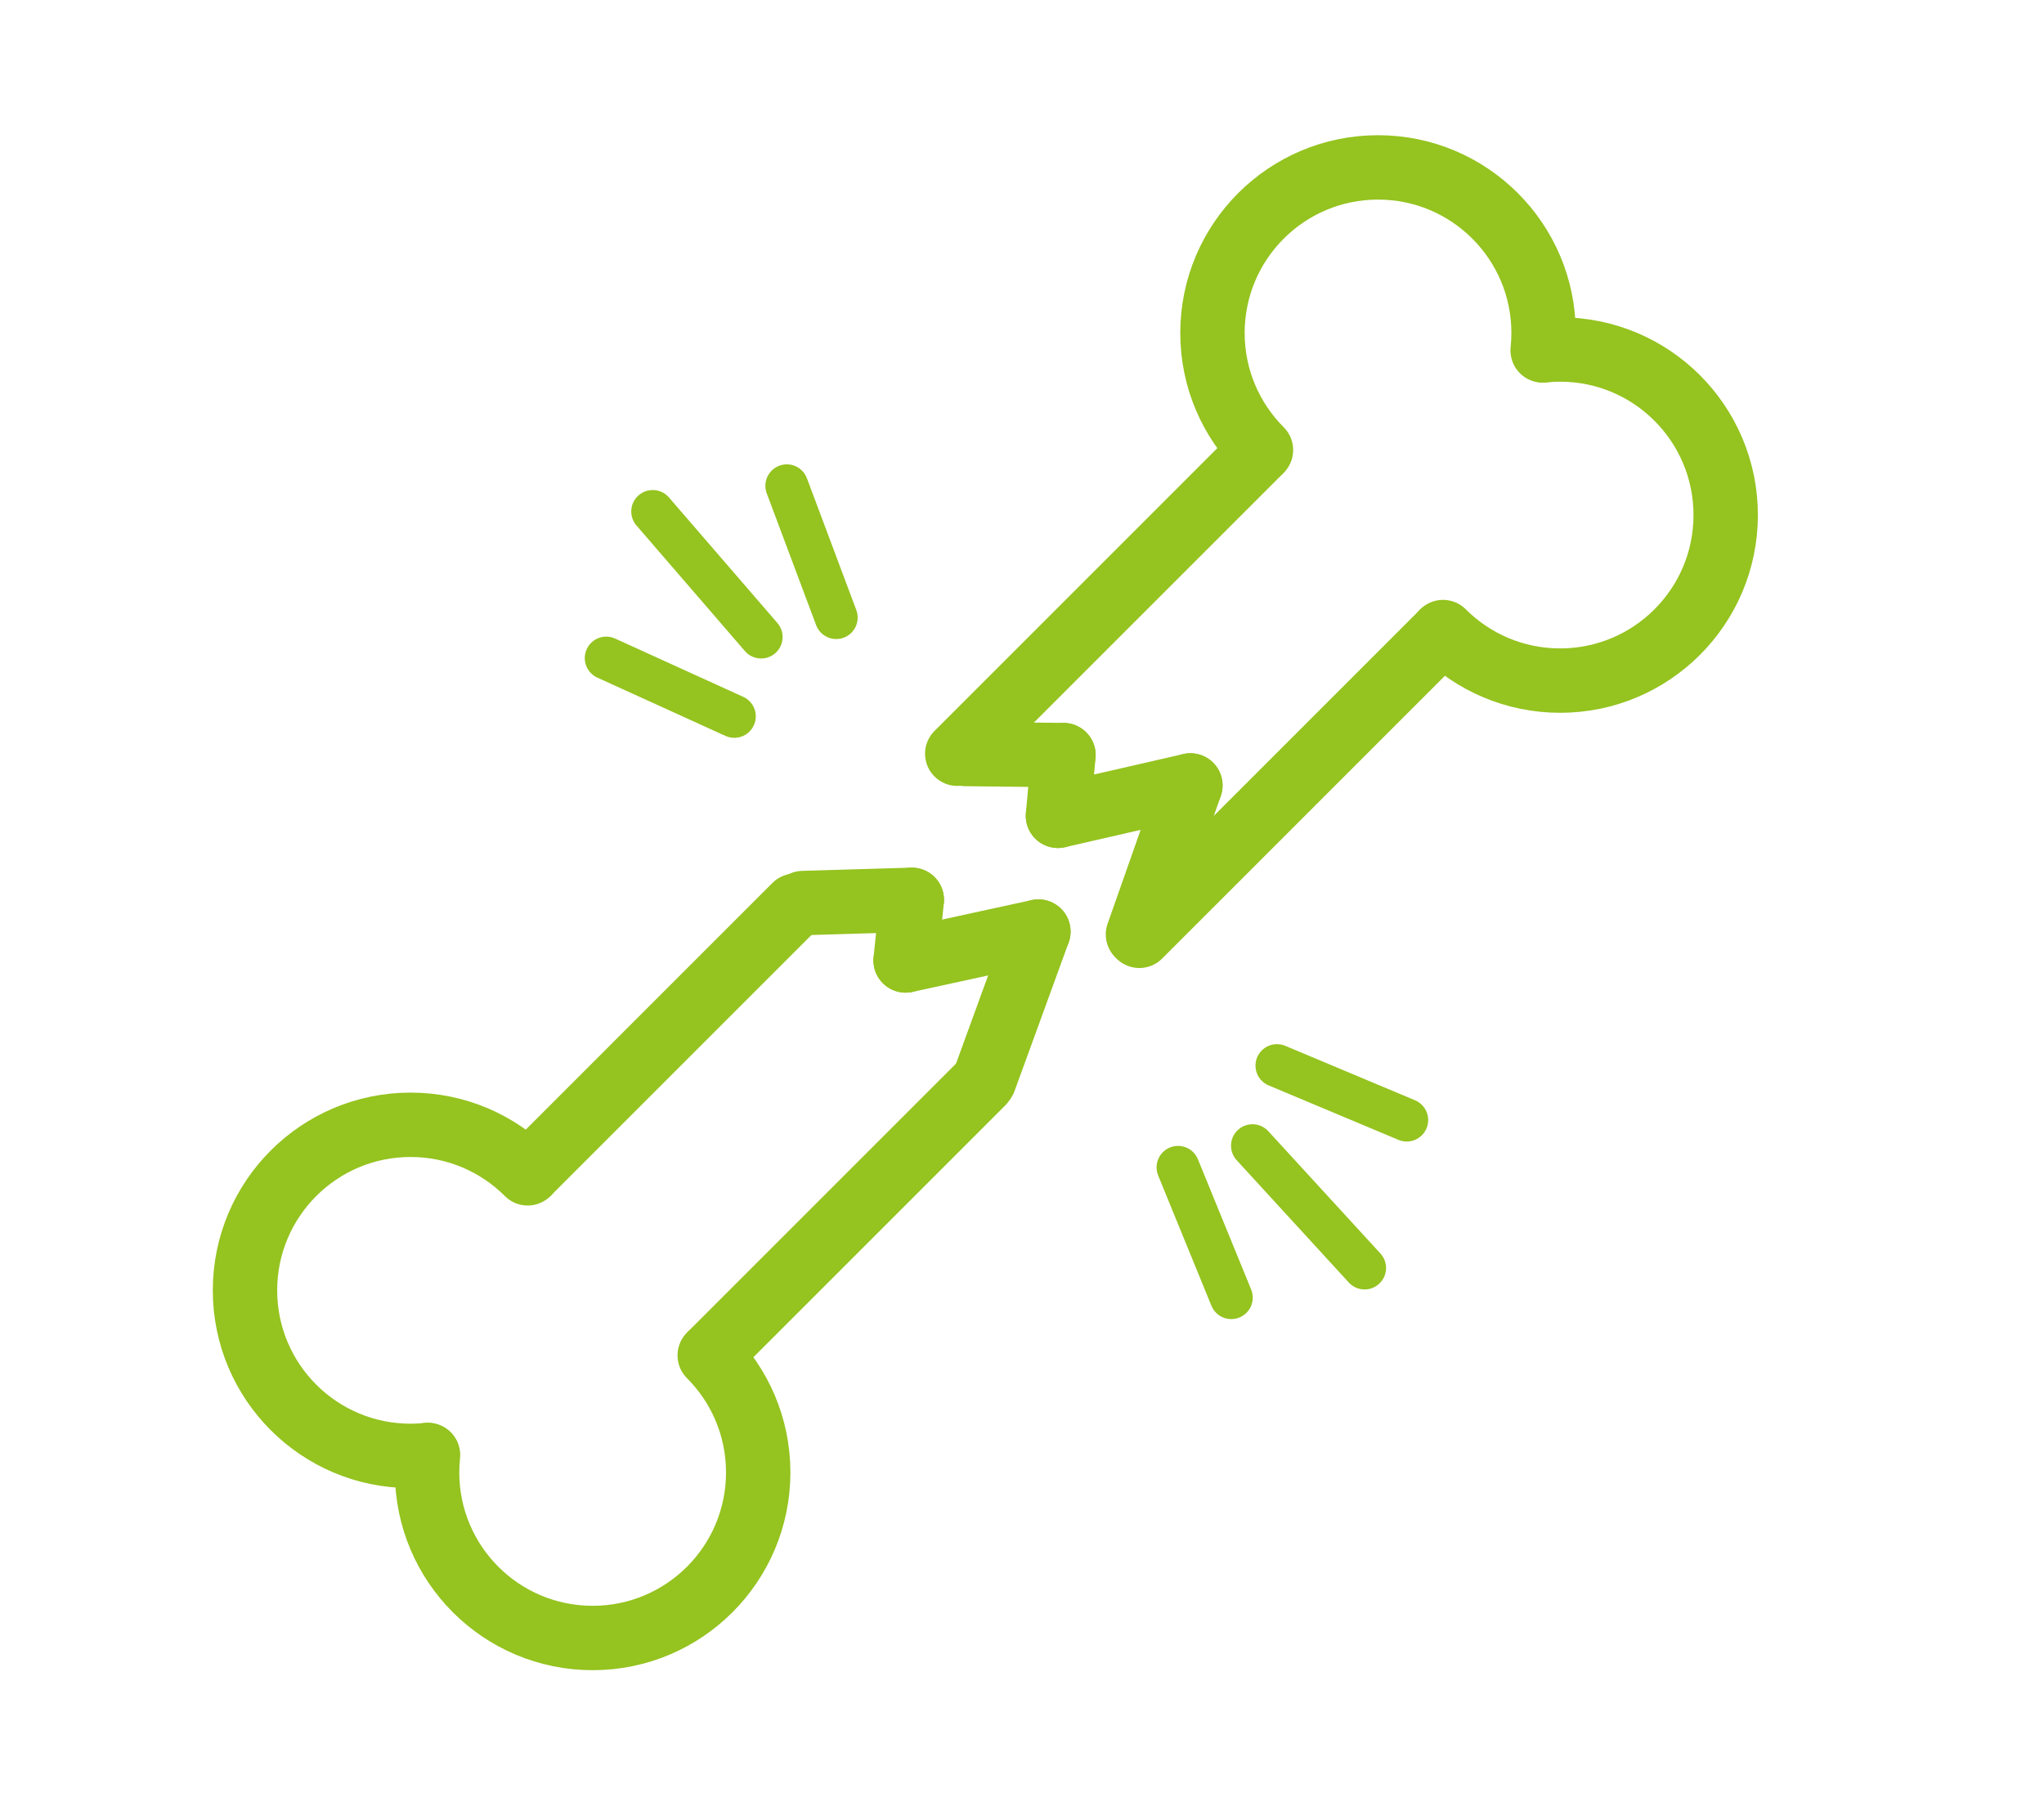 <?xml version="1.0" encoding="UTF-8"?>
<svg id="Traumas_e_Fraturas" data-name="Traumas e Fraturas" xmlns="http://www.w3.org/2000/svg" viewBox="0 0 571.5 507.5">
  <defs>
    <style>
      .cls-1 {
        stroke-width: 18px;
      }

      .cls-1, .cls-2 {
        fill: none;
        stroke: #95c31f;
        stroke-linecap: round;
        stroke-miterlimit: 10;
      }

      .cls-2 {
        stroke-width: 12px;
      }
    </style>
  </defs>
  <line class="cls-1" x1="403.037" y1="177.186" x2="318.56" y2="261.664"/>
  <line class="cls-1" x1="352.12" y1="126.269" x2="267.642" y2="210.746"/>
  <path class="cls-1" d="M403.468,176.732c8.378,8.384,19.955,13.57,32.743,13.57,25.565,0,46.289-20.724,46.289-46.289s-20.724-46.289-46.289-46.289c-1.598,0-3.177.081-4.733.239"/>
  <path class="cls-1" d="M431.327,97.98c.168-1.605.255-3.235.255-4.885,0-25.565-20.724-46.289-46.289-46.289s-46.289,20.724-46.289,46.289c0,12.782,5.181,24.355,13.558,32.731"/>
  <line class="cls-1" x1="270.004" y1="210.83" x2="297.344" y2="211.132"/>
  <line class="cls-1" x1="318.174" y1="261.278" x2="332.833" y2="219.618"/>
  <line class="cls-1" x1="297.344" y1="211.132" x2="295.801" y2="228.104"/>
  <line class="cls-1" x1="332.833" y1="219.618" x2="295.801" y2="228.104"/>
  <line class="cls-1" x1="147.963" y1="327.62" x2="222.334" y2="253.248"/>
  <line class="cls-1" x1="198.88" y1="378.537" x2="274.626" y2="302.792"/>
  <path class="cls-1" d="M147.532,328.074c-8.378-8.384-19.955-13.57-32.743-13.57-25.565,0-46.289,20.724-46.289,46.289s20.724,46.289,46.289,46.289c1.598,0,3.177-.081,4.733-.239"/>
  <path class="cls-1" d="M119.672,406.826c-.168,1.605-.255,3.235-.255,4.885,0,25.565,20.724,46.289,46.289,46.289s46.289-20.724,46.289-46.289c0-12.782-5.181-24.355-13.558-32.731"/>
  <line class="cls-1" x1="224.5" y1="252.5" x2="254.94" y2="251.599"/>
  <line class="cls-1" x1="275.214" y1="301.972" x2="290.332" y2="260.476"/>
  <line class="cls-1" x1="254.94" y1="251.599" x2="253.209" y2="268.553"/>
  <line class="cls-1" x1="290.332" y1="260.476" x2="253.209" y2="268.553"/>
  <line class="cls-2" x1="182.5" y1="143.015" x2="212.817" y2="178.12"/>
  <line class="cls-2" x1="219.998" y1="135.835" x2="233.804" y2="172.68"/>
  <line class="cls-2" x1="169.5" y1="184.009" x2="205.316" y2="200.301"/>
  <line class="cls-2" x1="381.537" y1="354.542" x2="350.193" y2="320.35"/>
  <line class="cls-2" x1="344.267" y1="362.83" x2="329.378" y2="326.409"/>
  <line class="cls-2" x1="393.318" y1="313.182" x2="357.036" y2="297.957"/>
</svg>